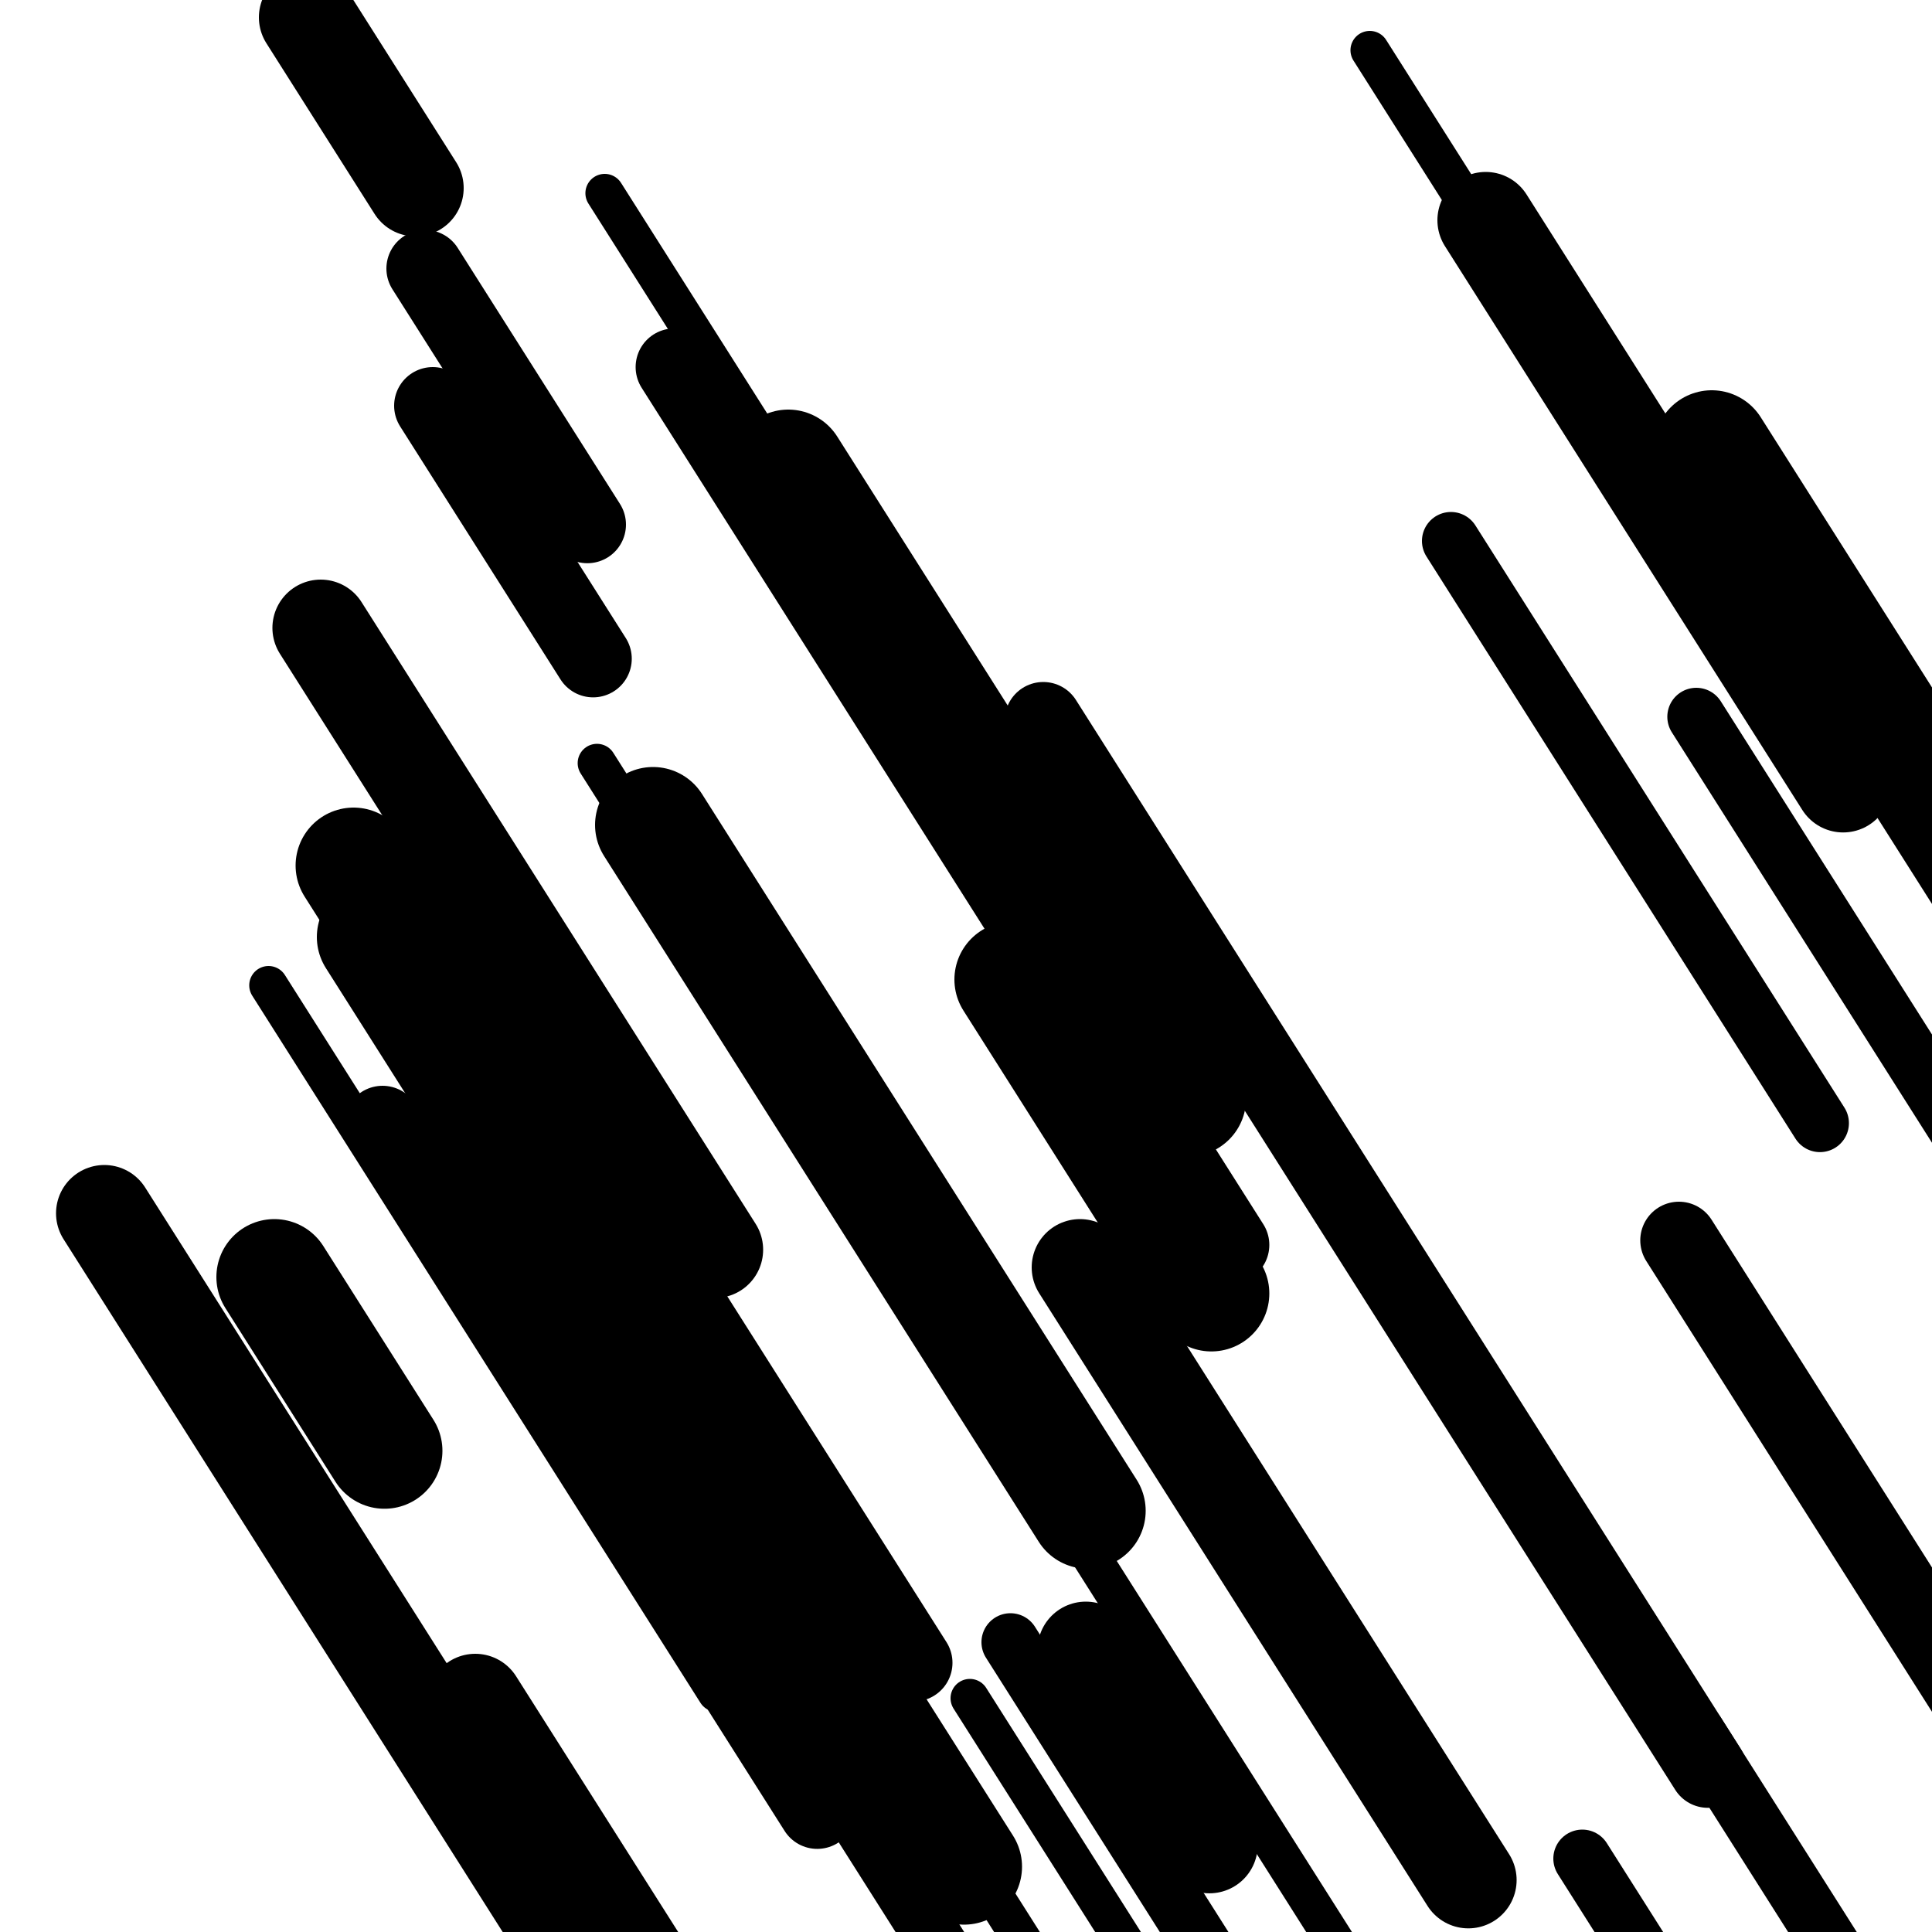 <svg viewBox="0 0 1000 1000" height="1000" width="1000" xmlns="http://www.w3.org/2000/svg">
<rect x="0" y="0" width="1000" height="1000" fill="#ffffff"></rect>
<line opacity="0.8" x1="463" y1="900" x2="651" y2="1196.605" stroke="hsl(143, 20%, 50%)" stroke-width="20" stroke-linecap="round" /><line opacity="0.8" x1="502" y1="879" x2="785" y2="1325.485" stroke="hsl(353, 20%, 30%)" stroke-width="20" stroke-linecap="round" /><line opacity="0.8" x1="313" y1="100" x2="527" y2="437.625" stroke="hsl(333, 20%, 20%)" stroke-width="20" stroke-linecap="round" /><line opacity="0.8" x1="309" y1="395" x2="515" y2="720.003" stroke="hsl(353, 20%, 30%)" stroke-width="20" stroke-linecap="round" /><line opacity="0.8" x1="139" y1="510" x2="371" y2="876.023" stroke="hsl(143, 20%, 50%)" stroke-width="20" stroke-linecap="round" /><line opacity="0.8" x1="709" y1="26" x2="782" y2="141.171" stroke="hsl(183, 20%, 70%)" stroke-width="20" stroke-linecap="round" /><line opacity="0.8" x1="487" y1="683" x2="749" y2="1096.353" stroke="hsl(163, 20%, 60%)" stroke-width="20" stroke-linecap="round" /><line opacity="0.8" x1="523" y1="850" x2="797" y2="1282.286" stroke="hsl(333, 20%, 20%)" stroke-width="30" stroke-linecap="round" /><line opacity="0.8" x1="878" y1="897" x2="1130" y2="1294.577" stroke="hsl(353, 20%, 30%)" stroke-width="30" stroke-linecap="round" /><line opacity="0.8" x1="819" y1="962" x2="1113" y2="1425.839" stroke="hsl(183, 20%, 70%)" stroke-width="30" stroke-linecap="round" /><line opacity="0.8" x1="751" y1="280" x2="942" y2="581.338" stroke="hsl(163, 20%, 60%)" stroke-width="30" stroke-linecap="round" /><line opacity="0.8" x1="878" y1="371" x2="1201" y2="880.592" stroke="hsl(183, 20%, 70%)" stroke-width="30" stroke-linecap="round" /><line opacity="0.8" x1="296" y1="702" x2="440" y2="929.187" stroke="hsl(143, 20%, 50%)" stroke-width="30" stroke-linecap="round" /><line opacity="0.8" x1="397" y1="867" x2="600" y2="1187.27" stroke="hsl(143, 20%, 50%)" stroke-width="30" stroke-linecap="round" /><line opacity="0.8" x1="540" y1="373" x2="884" y2="915.724" stroke="hsl(163, 20%, 60%)" stroke-width="40" stroke-linecap="round" /><line opacity="0.8" x1="224" y1="210" x2="307" y2="340.948" stroke="hsl(353, 20%, 30%)" stroke-width="40" stroke-linecap="round" /><line opacity="0.8" x1="869" y1="642" x2="1135" y2="1061.664" stroke="hsl(143, 20%, 50%)" stroke-width="40" stroke-linecap="round" /><line opacity="0.8" x1="220" y1="139" x2="304" y2="271.526" stroke="hsl(143, 20%, 50%)" stroke-width="40" stroke-linecap="round" /><line opacity="0.8" x1="207" y1="441" x2="473" y2="860.664" stroke="hsl(353, 20%, 30%)" stroke-width="40" stroke-linecap="round" /><line opacity="0.8" x1="349" y1="190" x2="637" y2="644.373" stroke="hsl(143, 20%, 50%)" stroke-width="40" stroke-linecap="round" /><line opacity="0.8" x1="198" y1="582" x2="423" y2="936.979" stroke="hsl(163, 20%, 60%)" stroke-width="40" stroke-linecap="round" /><line opacity="0.8" x1="559" y1="656" x2="760" y2="973.115" stroke="hsl(183, 20%, 70%)" stroke-width="50" stroke-linecap="round" /><line opacity="0.8" x1="54" y1="628" x2="392" y2="1161.258" stroke="hsl(353, 20%, 30%)" stroke-width="50" stroke-linecap="round" /><line opacity="0.8" x1="769" y1="114" x2="954" y2="405.872" stroke="hsl(333, 20%, 20%)" stroke-width="50" stroke-linecap="round" /><line opacity="0.8" x1="246" y1="881" x2="400" y2="1123.964" stroke="hsl(353, 20%, 30%)" stroke-width="50" stroke-linecap="round" /><line opacity="0.8" x1="159" y1="9" x2="215" y2="97.35" stroke="hsl(163, 20%, 60%)" stroke-width="50" stroke-linecap="round" /><line opacity="0.8" x1="166" y1="325" x2="370" y2="646.848" stroke="hsl(353, 20%, 30%)" stroke-width="50" stroke-linecap="round" /><line opacity="0.8" x1="562" y1="854" x2="626" y2="954.972" stroke="hsl(143, 20%, 50%)" stroke-width="50" stroke-linecap="round" /><line opacity="0.8" x1="408" y1="242" x2="615" y2="568.581" stroke="hsl(163, 20%, 60%)" stroke-width="60" stroke-linecap="round" /><line opacity="0.8" x1="142" y1="661" x2="199" y2="750.928" stroke="hsl(353, 20%, 30%)" stroke-width="60" stroke-linecap="round" /><line opacity="0.8" x1="886" y1="232" x2="1025" y2="451.298" stroke="hsl(163, 20%, 60%)" stroke-width="60" stroke-linecap="round" /><line opacity="0.8" x1="338" y1="427" x2="563" y2="781.979" stroke="hsl(163, 20%, 60%)" stroke-width="60" stroke-linecap="round" /><line opacity="0.8" x1="183" y1="448" x2="271" y2="586.836" stroke="hsl(353, 20%, 30%)" stroke-width="60" stroke-linecap="round" /><line opacity="0.8" x1="194" y1="485" x2="499" y2="966.194" stroke="hsl(353, 20%, 30%)" stroke-width="60" stroke-linecap="round" /><line opacity="0.8" x1="524" y1="507" x2="627" y2="669.502" stroke="hsl(183, 20%, 70%)" stroke-width="60" stroke-linecap="round" /></svg>